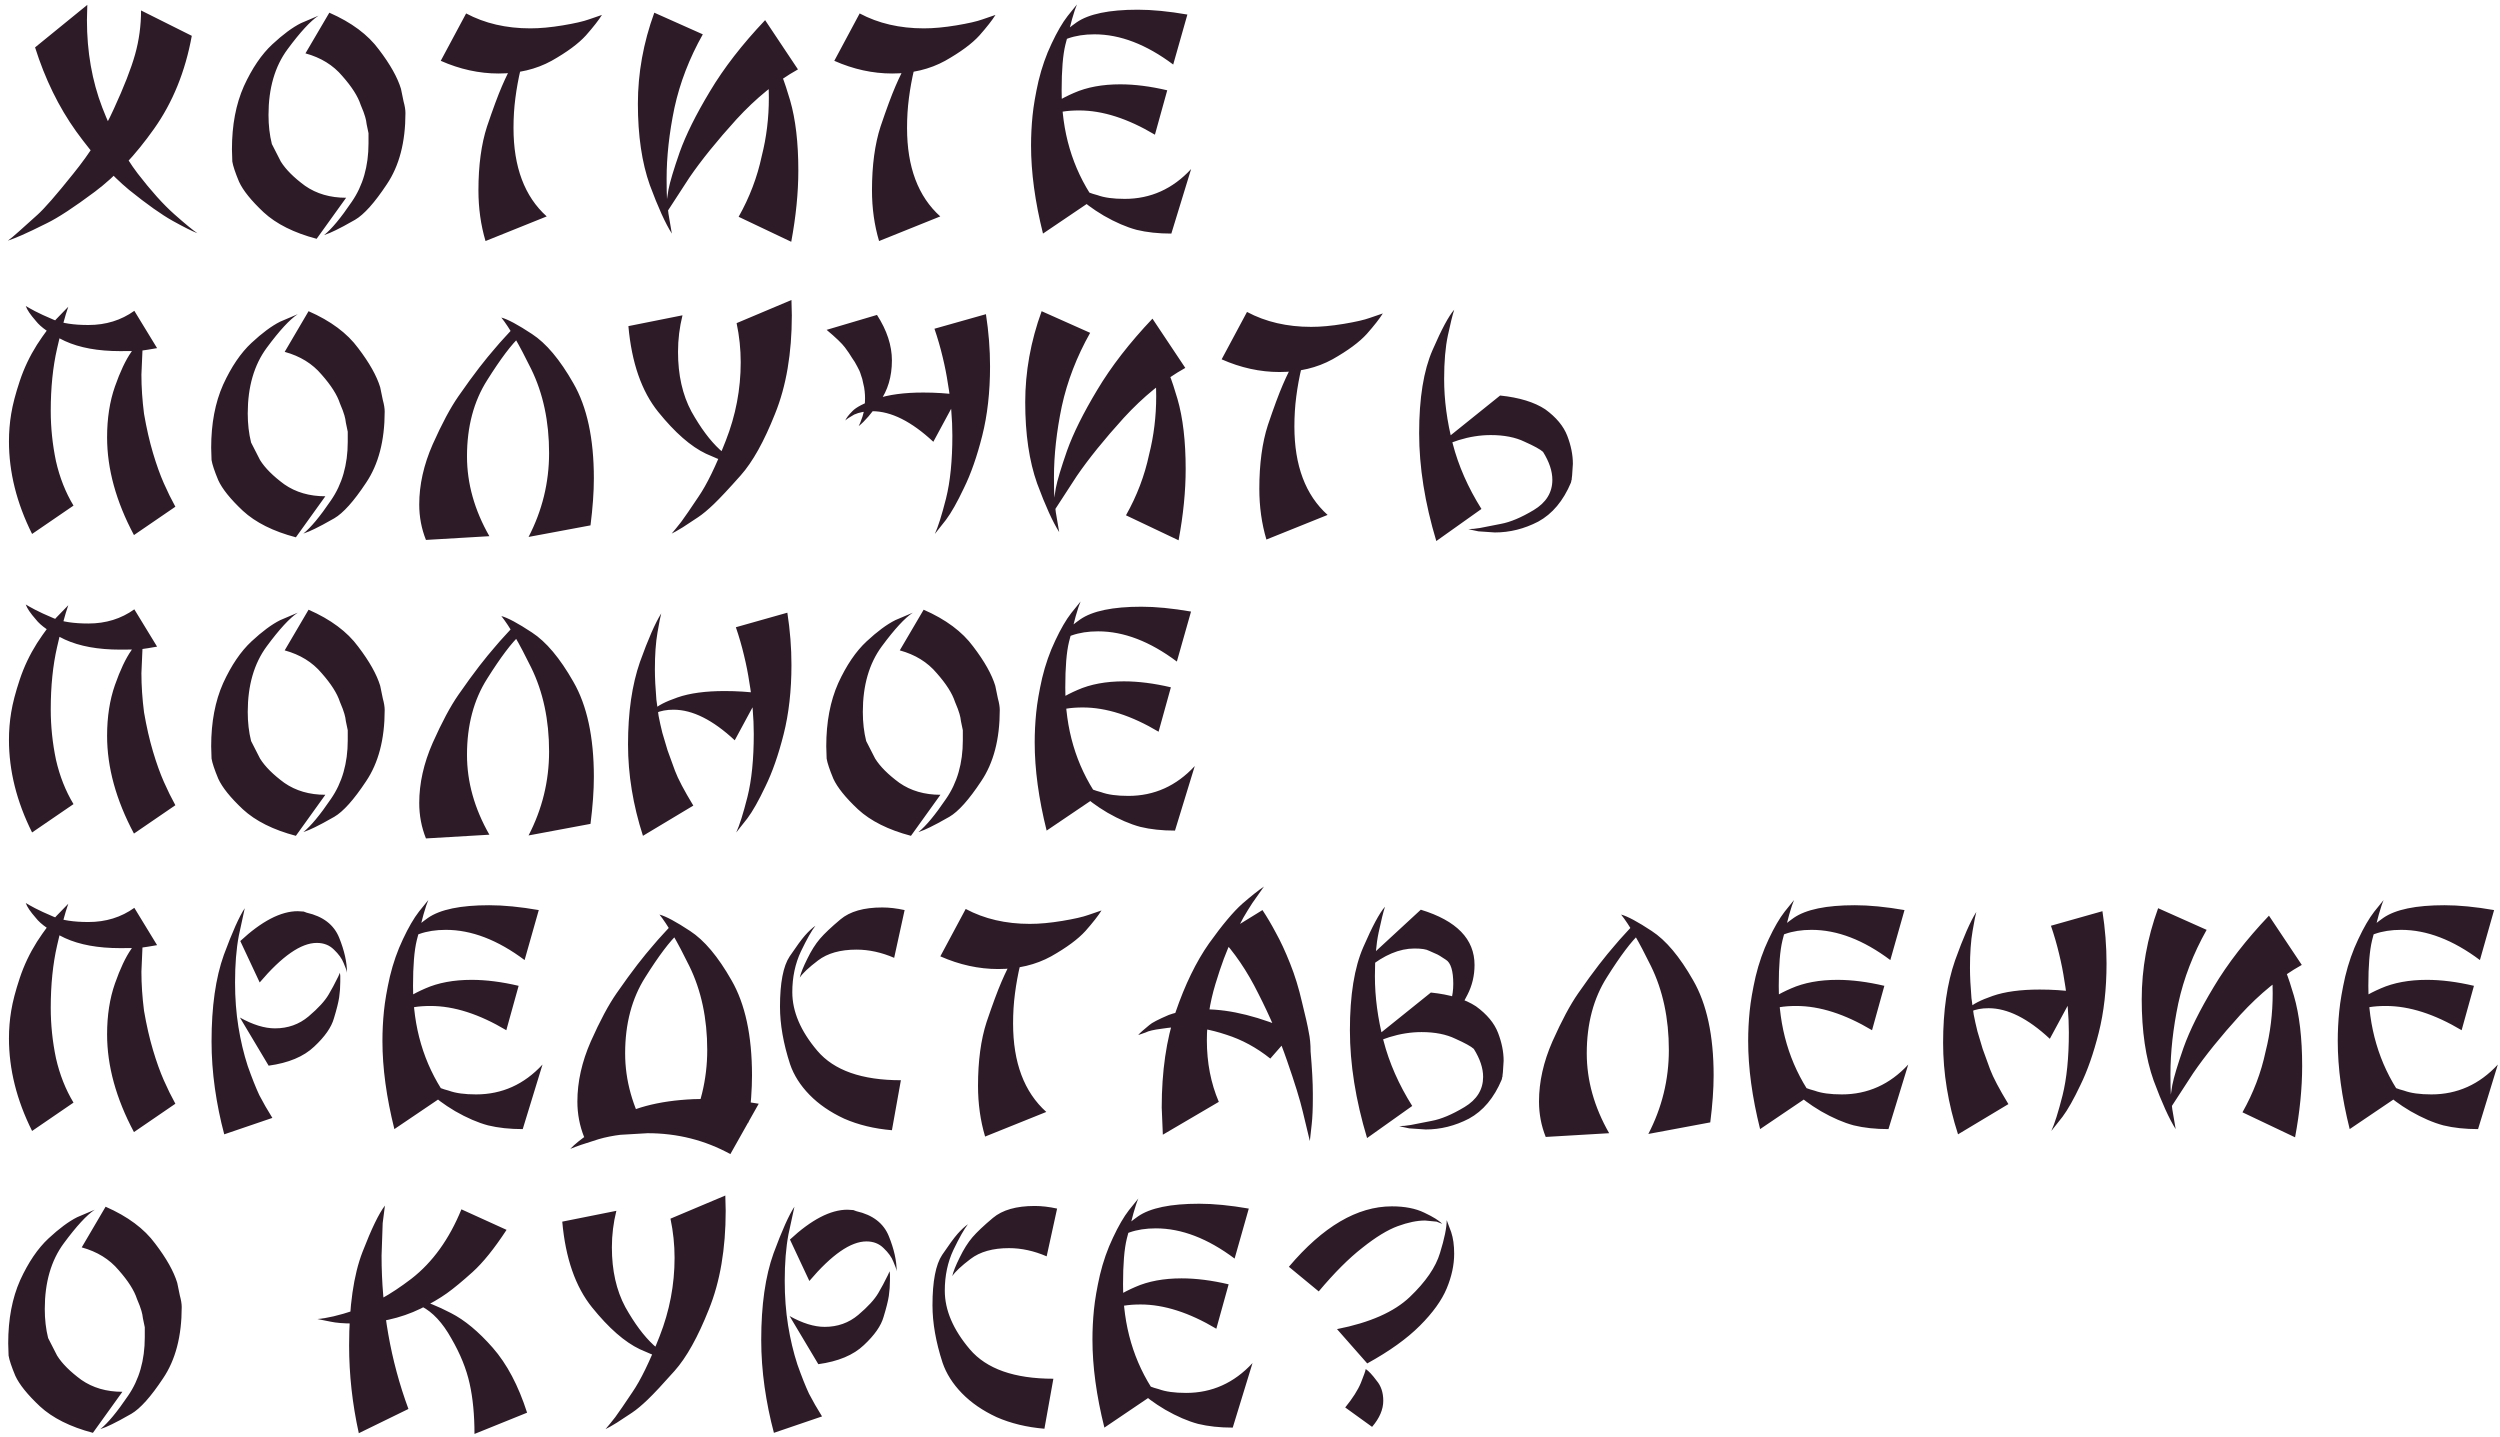 <?xml version="1.0" encoding="UTF-8"?> <svg xmlns="http://www.w3.org/2000/svg" width="268" height="154" viewBox="0 0 268 154" fill="none"><path d="M3.76 5.08L9.36 0.52L9.32 2.16C9.32 5.547 9.867 8.667 10.96 11.52C12.053 14.347 13.32 16.707 14.76 18.6C16.2 20.467 17.507 21.92 18.68 22.96C19.853 24 20.68 24.68 21.16 25C20.6 24.787 19.72 24.347 18.52 23.68C17.32 23.013 15.76 21.907 13.84 20.36C11.947 18.787 10.053 16.693 8.16 14.08C6.293 11.467 4.827 8.467 3.76 5.08ZM20.56 3.84C19.867 7.653 18.52 10.973 16.52 13.8C14.52 16.627 12.4 18.88 10.16 20.56C7.947 22.213 6.24 23.333 5.04 23.92C3.867 24.507 2.973 24.933 2.36 25.2C1.747 25.467 1.24 25.667 0.84 25.8C1.107 25.613 1.507 25.28 2.04 24.8C2.6 24.293 3.253 23.707 4 23.04C4.747 22.373 6.027 20.907 7.84 18.64C9.68 16.373 11.133 14.053 12.2 11.68C13.293 9.307 14.053 7.36 14.48 5.84C14.907 4.32 15.12 2.747 15.12 1.12L20.56 3.84ZM35.304 1.36C37.678 2.4 39.451 3.72 40.624 5.32C41.824 6.893 42.611 8.293 42.984 9.52C43.064 9.92 43.158 10.373 43.264 10.88C43.398 11.36 43.464 11.773 43.464 12.12C43.464 15.24 42.798 17.787 41.464 19.76C40.158 21.733 39.024 23 38.064 23.56C37.131 24.093 36.438 24.467 35.984 24.68C35.558 24.893 35.144 25.067 34.744 25.2C35.544 24.56 36.531 23.373 37.704 21.64C38.904 19.907 39.504 17.813 39.504 15.36C39.504 15.013 39.504 14.653 39.504 14.28C39.424 13.88 39.358 13.56 39.304 13.32C39.278 13.053 39.224 12.787 39.144 12.52C39.064 12.227 38.904 11.8 38.664 11.24C38.371 10.333 37.718 9.307 36.704 8.16C35.718 6.987 34.398 6.173 32.744 5.72L35.304 1.36ZM33.944 25.6C31.518 24.96 29.624 24.013 28.264 22.76C26.931 21.507 26.051 20.413 25.624 19.48C25.224 18.52 24.984 17.8 24.904 17.32L24.864 16C24.864 13.413 25.291 11.16 26.144 9.24C27.024 7.32 28.038 5.827 29.184 4.76C30.331 3.693 31.358 2.933 32.264 2.48L34.144 1.68C33.291 2.24 32.184 3.44 30.824 5.28C29.464 7.12 28.784 9.467 28.784 12.32C28.784 13.44 28.904 14.48 29.144 15.44L30.104 17.32C30.638 18.173 31.504 19.04 32.704 19.92C33.931 20.773 35.398 21.2 37.104 21.2L33.944 25.6ZM52.048 25.84C51.541 24.133 51.288 22.32 51.288 20.4C51.288 17.733 51.595 15.453 52.208 13.56C52.848 11.667 53.382 10.227 53.808 9.24C54.235 8.253 54.661 7.387 55.088 6.64C55.515 5.893 55.875 5.267 56.168 4.76C56.462 4.227 56.782 3.733 57.128 3.28L55.808 7.44C55.568 8.453 55.382 9.48 55.248 10.52C55.115 11.533 55.048 12.6 55.048 13.72C55.048 17.907 56.235 21.067 58.608 23.2L52.048 25.84ZM47.248 6.52L49.968 1.44C51.968 2.507 54.261 3.04 56.848 3.04C57.888 3.04 59.048 2.933 60.328 2.72C61.608 2.507 62.541 2.293 63.128 2.08L64.528 1.6C64.181 2.16 63.608 2.893 62.808 3.8C62.008 4.68 60.782 5.587 59.128 6.52C57.475 7.427 55.581 7.88 53.448 7.88C51.368 7.88 49.301 7.427 47.248 6.52ZM70.141 1.36L75.341 3.68C73.901 6.24 72.888 8.867 72.301 11.56C71.741 14.253 71.461 16.787 71.461 19.16C71.461 20.12 71.474 20.84 71.501 21.32C71.528 21.773 71.581 22.307 71.661 22.92L72.021 25.04C71.328 23.947 70.541 22.213 69.661 19.84C68.808 17.44 68.381 14.533 68.381 11.12C68.381 7.84 68.968 4.587 70.141 1.36ZM82.021 2.16L85.541 7.44C83.248 8.72 81.048 10.507 78.941 12.8C76.861 15.093 75.181 17.173 73.901 19.04L71.301 23.04C71.301 22.8 71.328 22.493 71.381 22.12C71.434 21.747 71.528 21.147 71.661 20.32C71.821 19.493 72.221 18.16 72.861 16.32C73.528 14.453 74.608 12.28 76.101 9.8C77.594 7.293 79.568 4.747 82.021 2.16ZM84.821 25.92L79.181 23.24C80.354 21.16 81.181 18.987 81.661 16.72C82.168 14.72 82.421 12.64 82.421 10.48C82.421 9.6 82.394 8.84 82.341 8.2C82.288 7.56 82.208 6.947 82.101 6.36L81.581 4C81.848 4.32 82.288 5.027 82.901 6.12C83.514 7.187 84.114 8.733 84.701 10.76C85.288 12.787 85.581 15.293 85.581 18.28C85.581 20.653 85.328 23.2 84.821 25.92ZM94.236 25.84C93.729 24.133 93.476 22.32 93.476 20.4C93.476 17.733 93.782 15.453 94.396 13.56C95.036 11.667 95.569 10.227 95.996 9.24C96.422 8.253 96.849 7.387 97.276 6.64C97.702 5.893 98.062 5.267 98.356 4.76C98.649 4.227 98.969 3.733 99.316 3.28L97.996 7.44C97.756 8.453 97.569 9.48 97.436 10.52C97.302 11.533 97.236 12.6 97.236 13.72C97.236 17.907 98.422 21.067 100.796 23.2L94.236 25.84ZM89.436 6.52L92.156 1.44C94.156 2.507 96.449 3.04 99.036 3.04C100.076 3.04 101.236 2.933 102.516 2.72C103.796 2.507 104.729 2.293 105.316 2.08L106.716 1.6C106.369 2.16 105.796 2.893 104.996 3.8C104.196 4.68 102.969 5.587 101.316 6.52C99.662 7.427 97.769 7.88 95.636 7.88C93.556 7.88 91.489 7.427 89.436 6.52ZM127.288 1.56L125.768 6.92C122.888 4.76 120.075 3.68 117.328 3.68C116.262 3.68 115.315 3.827 114.488 4.12C113.688 4.413 113.195 4.627 113.008 4.76C113.328 4.093 114.128 3.307 115.408 2.4C116.715 1.493 118.902 1.04 121.968 1.04C123.515 1.04 125.288 1.213 127.288 1.56ZM125.128 9.68L123.808 14.44C120.902 12.707 118.195 11.84 115.688 11.84C114.355 11.84 113.315 12.013 112.568 12.36C111.822 12.68 111.328 12.933 111.088 13.12C111.195 12.853 111.555 12.413 112.168 11.8C112.782 11.16 113.768 10.547 115.128 9.96C116.515 9.347 118.168 9.04 120.088 9.04C121.635 9.04 123.315 9.253 125.128 9.68ZM125.568 25.04C124.182 25.04 122.942 24.907 121.848 24.64C120.755 24.347 119.582 23.84 118.328 23.12C117.075 22.373 116.208 21.72 115.728 21.16L115.848 20.28C116.035 20.36 116.302 20.467 116.648 20.6C116.995 20.733 117.328 20.84 117.648 20.92C118.368 21.187 119.342 21.32 120.568 21.32C123.342 21.32 125.715 20.253 127.688 18.12L125.568 25.04ZM111.808 25.04C110.955 21.627 110.528 18.48 110.528 15.6C110.528 14.533 110.582 13.467 110.688 12.4C110.795 11.333 111.008 10.093 111.328 8.68C111.675 7.24 112.142 5.907 112.728 4.68C113.315 3.427 113.888 2.44 114.448 1.72L115.448 0.48C115.315 0.773 115.142 1.293 114.928 2.04C114.742 2.76 114.502 3.68 114.208 4.8C113.942 5.893 113.808 7.52 113.808 9.68C113.808 14.107 114.955 18 117.248 21.36L111.808 25.04ZM14.36 57.36C12.44 53.76 11.48 50.267 11.48 46.88C11.48 44.853 11.76 43.04 12.32 41.44C12.88 39.84 13.467 38.6 14.08 37.72C14.693 36.813 15.173 36.187 15.52 35.84L15.28 37.4L15.16 40.16C15.16 41.493 15.253 42.893 15.44 44.36C15.707 45.907 16.027 47.307 16.4 48.56C16.773 49.813 17.16 50.893 17.56 51.8C17.96 52.707 18.373 53.547 18.8 54.32L14.36 57.36ZM3.44 57.24C1.787 53.933 0.96 50.627 0.96 47.32C0.96 46.307 1.04 45.32 1.2 44.36C1.36 43.373 1.667 42.2 2.12 40.84C2.573 39.48 3.187 38.187 3.96 36.96C4.76 35.733 5.453 34.813 6.04 34.2L7.32 32.88C6.973 33.867 6.573 35.36 6.12 37.36C5.667 39.333 5.44 41.56 5.44 44.04C5.44 45.853 5.627 47.653 6 49.44C6.4 51.2 7.027 52.787 7.88 54.2L3.44 57.24ZM16.84 37.32C16.093 37.453 15.507 37.547 15.08 37.6C14.653 37.627 13.92 37.64 12.88 37.64C10.507 37.64 8.533 37.28 6.96 36.56C5.413 35.813 4.373 35.093 3.84 34.4C3.253 33.733 2.893 33.2 2.76 32.8C2.973 32.933 3.307 33.12 3.76 33.36C4.213 33.6 4.88 33.907 5.76 34.28C6.667 34.653 7.907 34.84 9.48 34.84C11.347 34.84 12.987 34.333 14.4 33.32L16.84 37.32ZM33.078 33.36C35.451 34.4 37.224 35.72 38.398 37.32C39.598 38.893 40.385 40.293 40.758 41.52C40.838 41.92 40.931 42.373 41.038 42.88C41.171 43.36 41.238 43.773 41.238 44.12C41.238 47.24 40.571 49.787 39.238 51.76C37.931 53.733 36.798 55 35.838 55.56C34.904 56.093 34.211 56.467 33.758 56.68C33.331 56.893 32.918 57.067 32.518 57.2C33.318 56.56 34.304 55.373 35.478 53.64C36.678 51.907 37.278 49.813 37.278 47.36C37.278 47.013 37.278 46.653 37.278 46.28C37.198 45.88 37.131 45.56 37.078 45.32C37.051 45.053 36.998 44.787 36.918 44.52C36.838 44.227 36.678 43.8 36.438 43.24C36.145 42.333 35.491 41.307 34.478 40.16C33.491 38.987 32.171 38.173 30.518 37.72L33.078 33.36ZM31.718 57.6C29.291 56.96 27.398 56.013 26.038 54.76C24.704 53.507 23.825 52.413 23.398 51.48C22.998 50.52 22.758 49.8 22.678 49.32L22.638 48C22.638 45.413 23.064 43.16 23.918 41.24C24.798 39.32 25.811 37.827 26.958 36.76C28.105 35.693 29.131 34.933 30.038 34.48L31.918 33.68C31.064 34.24 29.958 35.44 28.598 37.28C27.238 39.12 26.558 41.467 26.558 44.32C26.558 45.44 26.678 46.48 26.918 47.44L27.878 49.32C28.411 50.173 29.278 51.04 30.478 51.92C31.704 52.773 33.171 53.2 34.878 53.2L31.718 57.6ZM56.662 57.56C58.128 54.733 58.862 51.733 58.862 48.56C58.862 45.173 58.222 42.173 56.942 39.56C55.662 36.947 54.595 35.107 53.742 34.04C54.435 34.227 55.528 34.813 57.022 35.8C58.542 36.787 60.022 38.547 61.462 41.08C62.928 43.613 63.662 47.013 63.662 51.28C63.662 52.747 63.542 54.427 63.302 56.32L56.662 57.56ZM44.942 54.08C44.942 51.973 45.422 49.827 46.382 47.64C47.368 45.427 48.288 43.707 49.142 42.48C49.995 41.253 50.742 40.227 51.382 39.4C52.048 38.547 52.582 37.893 52.982 37.44C53.382 36.96 53.782 36.507 54.182 36.08C54.582 35.627 54.928 35.267 55.222 35L55.782 36.04C54.848 36.893 53.662 38.467 52.222 40.76C50.782 43.027 50.062 45.747 50.062 48.92C50.062 51.827 50.862 54.68 52.462 57.48L45.662 57.88C45.182 56.68 44.942 55.413 44.942 54.08ZM84.844 32.16L84.884 33.8C84.884 37.88 84.284 41.4 83.084 44.36C81.911 47.32 80.684 49.52 79.404 50.96C78.151 52.373 77.191 53.4 76.524 54.04C75.884 54.653 75.324 55.12 74.844 55.44C74.364 55.76 73.818 56.12 73.204 56.52C72.591 56.893 72.191 57.12 72.004 57.2C72.324 56.827 72.671 56.4 73.044 55.92C73.418 55.413 74.031 54.52 74.884 53.24C75.764 51.96 76.738 49.96 77.804 47.24C78.871 44.52 79.404 41.72 79.404 38.84C79.404 37.427 79.258 36.027 78.964 34.64L84.844 32.16ZM67.364 34.96L73.164 33.8C72.844 35.08 72.684 36.387 72.684 37.72C72.684 40.2 73.164 42.333 74.124 44.12C75.111 45.88 76.124 47.24 77.164 48.2C78.231 49.133 78.978 49.72 79.404 49.96C78.578 49.827 77.338 49.387 75.684 48.64C74.058 47.867 72.351 46.373 70.564 44.16C68.778 41.947 67.711 38.88 67.364 34.96ZM94.013 33.76C95.08 35.413 95.613 37.04 95.613 38.64C95.613 40.373 95.173 41.853 94.293 43.08C93.44 44.307 92.693 45.173 92.053 45.68C92.133 45.547 92.267 45.213 92.453 44.68C92.64 44.12 92.733 43.453 92.733 42.68C92.733 42.467 92.72 42.227 92.693 41.96C92.667 41.667 92.613 41.373 92.533 41.08C92.48 40.76 92.4 40.467 92.293 40.2C92.213 39.907 92.08 39.6 91.893 39.28C91.733 38.96 91.547 38.653 91.333 38.36C91.147 38.04 90.893 37.667 90.573 37.24C90.253 36.813 89.6 36.187 88.613 35.36L94.013 33.76ZM105.693 33.68C105.987 35.573 106.133 37.44 106.133 39.28C106.133 42.027 105.853 44.507 105.293 46.72C104.733 48.933 104.08 50.8 103.333 52.32C102.613 53.84 101.973 54.973 101.413 55.72L100.213 57.24C100.56 56.493 100.96 55.227 101.413 53.44C101.867 51.627 102.093 49.373 102.093 46.68C102.093 45.827 102.053 44.92 101.973 43.96C101.893 42.973 101.773 42.027 101.613 41.12C101.48 40.213 101.293 39.267 101.053 38.28C100.813 37.267 100.52 36.253 100.173 35.24L105.693 33.68ZM102.773 42.32L100.053 47.36C97.707 45.173 95.52 44.08 93.493 44.08C92.747 44.08 92.107 44.2 91.573 44.44C91.093 44.707 90.773 44.92 90.613 45.08C90.72 44.813 90.973 44.48 91.373 44.08C91.773 43.653 92.627 43.213 93.933 42.76C95.24 42.307 96.92 42.08 98.973 42.08C100.253 42.08 101.52 42.16 102.773 42.32ZM111.664 33.36L116.864 35.68C115.424 38.24 114.411 40.867 113.824 43.56C113.264 46.253 112.984 48.787 112.984 51.16C112.984 52.12 112.998 52.84 113.024 53.32C113.051 53.773 113.104 54.307 113.184 54.92L113.544 57.04C112.851 55.947 112.064 54.213 111.184 51.84C110.331 49.44 109.904 46.533 109.904 43.12C109.904 39.84 110.491 36.587 111.664 33.36ZM123.544 34.16L127.064 39.44C124.771 40.72 122.571 42.507 120.464 44.8C118.384 47.093 116.704 49.173 115.424 51.04L112.824 55.04C112.824 54.8 112.851 54.493 112.904 54.12C112.958 53.747 113.051 53.147 113.184 52.32C113.344 51.493 113.744 50.16 114.384 48.32C115.051 46.453 116.131 44.28 117.624 41.8C119.118 39.293 121.091 36.747 123.544 34.16ZM126.344 57.92L120.704 55.24C121.878 53.16 122.704 50.987 123.184 48.72C123.691 46.72 123.944 44.64 123.944 42.48C123.944 41.6 123.918 40.84 123.864 40.2C123.811 39.56 123.731 38.947 123.624 38.36L123.104 36C123.371 36.32 123.811 37.027 124.424 38.12C125.038 39.187 125.638 40.733 126.224 42.76C126.811 44.787 127.104 47.293 127.104 50.28C127.104 52.653 126.851 55.2 126.344 57.92ZM135.759 57.84C135.252 56.133 134.999 54.32 134.999 52.4C134.999 49.733 135.306 47.453 135.919 45.56C136.559 43.667 137.092 42.227 137.519 41.24C137.946 40.253 138.372 39.387 138.799 38.64C139.226 37.893 139.586 37.267 139.879 36.76C140.172 36.227 140.492 35.733 140.839 35.28L139.519 39.44C139.279 40.453 139.092 41.48 138.959 42.52C138.826 43.533 138.759 44.6 138.759 45.72C138.759 49.907 139.946 53.067 142.319 55.2L135.759 57.84ZM130.959 38.52L133.679 33.44C135.679 34.507 137.972 35.04 140.559 35.04C141.599 35.04 142.759 34.933 144.039 34.72C145.319 34.507 146.252 34.293 146.839 34.08L148.239 33.6C147.892 34.16 147.319 34.893 146.519 35.8C145.719 36.68 144.492 37.587 142.839 38.52C141.186 39.427 139.292 39.88 137.159 39.88C135.079 39.88 133.012 39.427 130.959 38.52ZM164.892 55.92C163.399 56.693 161.852 57.08 160.252 57.08L158.492 56.96L157.732 56.8L157.412 56.72C157.759 56.72 158.172 56.68 158.652 56.6C159.159 56.493 159.905 56.347 160.892 56.16C161.905 55.973 163.079 55.48 164.412 54.68C165.745 53.88 166.412 52.8 166.412 51.44C166.412 50.507 166.079 49.507 165.412 48.44C165.119 48.173 164.465 47.813 163.452 47.36C162.465 46.88 161.252 46.64 159.812 46.64C157.545 46.64 155.225 47.36 152.852 48.8L160.812 42.4C162.865 42.613 164.479 43.107 165.652 43.88C166.825 44.733 167.612 45.68 168.012 46.72C168.412 47.76 168.612 48.76 168.612 49.72L168.532 50.96L168.492 51.28V51.4L168.452 51.48V51.56L168.412 51.68V51.72C167.585 53.693 166.412 55.093 164.892 55.92ZM153.972 58C152.745 53.92 152.132 50.067 152.132 46.44C152.132 42.68 152.612 39.707 153.572 37.52C154.532 35.307 155.305 33.867 155.892 33.2C155.705 33.787 155.479 34.707 155.212 35.96C154.945 37.213 154.812 38.773 154.812 40.64C154.812 42.88 155.119 45.187 155.732 47.56C156.345 49.933 157.372 52.267 158.812 54.56L153.972 58ZM14.36 89.36C12.44 85.76 11.48 82.267 11.48 78.88C11.48 76.853 11.76 75.04 12.32 73.44C12.88 71.84 13.467 70.6 14.08 69.72C14.693 68.813 15.173 68.187 15.52 67.84L15.28 69.4L15.16 72.16C15.16 73.493 15.253 74.893 15.44 76.36C15.707 77.907 16.027 79.307 16.4 80.56C16.773 81.813 17.16 82.893 17.56 83.8C17.96 84.707 18.373 85.547 18.8 86.32L14.36 89.36ZM3.44 89.24C1.787 85.933 0.96 82.627 0.96 79.32C0.96 78.307 1.04 77.32 1.2 76.36C1.36 75.373 1.667 74.2 2.12 72.84C2.573 71.48 3.187 70.187 3.96 68.96C4.76 67.733 5.453 66.813 6.04 66.2L7.32 64.88C6.973 65.867 6.573 67.36 6.12 69.36C5.667 71.333 5.44 73.56 5.44 76.04C5.44 77.853 5.627 79.653 6 81.44C6.4 83.2 7.027 84.787 7.88 86.2L3.44 89.24ZM16.84 69.32C16.093 69.453 15.507 69.547 15.08 69.6C14.653 69.627 13.92 69.64 12.88 69.64C10.507 69.64 8.533 69.28 6.96 68.56C5.413 67.813 4.373 67.093 3.84 66.4C3.253 65.733 2.893 65.2 2.76 64.8C2.973 64.933 3.307 65.12 3.76 65.36C4.213 65.6 4.88 65.907 5.76 66.28C6.667 66.653 7.907 66.84 9.48 66.84C11.347 66.84 12.987 66.333 14.4 65.32L16.84 69.32ZM33.078 65.36C35.451 66.4 37.224 67.72 38.398 69.32C39.598 70.893 40.385 72.293 40.758 73.52C40.838 73.92 40.931 74.373 41.038 74.88C41.171 75.36 41.238 75.773 41.238 76.12C41.238 79.24 40.571 81.787 39.238 83.76C37.931 85.733 36.798 87 35.838 87.56C34.904 88.093 34.211 88.467 33.758 88.68C33.331 88.893 32.918 89.067 32.518 89.2C33.318 88.56 34.304 87.373 35.478 85.64C36.678 83.907 37.278 81.813 37.278 79.36C37.278 79.013 37.278 78.653 37.278 78.28C37.198 77.88 37.131 77.56 37.078 77.32C37.051 77.053 36.998 76.787 36.918 76.52C36.838 76.227 36.678 75.8 36.438 75.24C36.145 74.333 35.491 73.307 34.478 72.16C33.491 70.987 32.171 70.173 30.518 69.72L33.078 65.36ZM31.718 89.6C29.291 88.96 27.398 88.013 26.038 86.76C24.704 85.507 23.825 84.413 23.398 83.48C22.998 82.52 22.758 81.8 22.678 81.32L22.638 80C22.638 77.413 23.064 75.16 23.918 73.24C24.798 71.32 25.811 69.827 26.958 68.76C28.105 67.693 29.131 66.933 30.038 66.48L31.918 65.68C31.064 66.24 29.958 67.44 28.598 69.28C27.238 71.12 26.558 73.467 26.558 76.32C26.558 77.44 26.678 78.48 26.918 79.44L27.878 81.32C28.411 82.173 29.278 83.04 30.478 83.92C31.704 84.773 33.171 85.2 34.878 85.2L31.718 89.6ZM56.662 89.56C58.128 86.733 58.862 83.733 58.862 80.56C58.862 77.173 58.222 74.173 56.942 71.56C55.662 68.947 54.595 67.107 53.742 66.04C54.435 66.227 55.528 66.813 57.022 67.8C58.542 68.787 60.022 70.547 61.462 73.08C62.928 75.613 63.662 79.013 63.662 83.28C63.662 84.747 63.542 86.427 63.302 88.32L56.662 89.56ZM44.942 86.08C44.942 83.973 45.422 81.827 46.382 79.64C47.368 77.427 48.288 75.707 49.142 74.48C49.995 73.253 50.742 72.227 51.382 71.4C52.048 70.547 52.582 69.893 52.982 69.44C53.382 68.96 53.782 68.507 54.182 68.08C54.582 67.627 54.928 67.267 55.222 67L55.782 68.04C54.848 68.893 53.662 70.467 52.222 72.76C50.782 75.027 50.062 77.747 50.062 80.92C50.062 83.827 50.862 86.68 52.462 89.48L45.662 89.88C45.182 88.68 44.942 87.413 44.942 86.08ZM68.924 89.6C67.858 86.293 67.324 83.027 67.324 79.8C67.324 76.36 67.751 73.413 68.604 70.96C69.484 68.507 70.244 66.773 70.884 65.76C70.804 66.027 70.671 66.707 70.484 67.8C70.298 68.867 70.204 70.187 70.204 71.76C70.204 72.187 70.218 72.68 70.244 73.24C70.271 73.773 70.311 74.36 70.364 75C70.444 75.613 70.524 76.2 70.604 76.76C70.711 77.32 70.844 77.92 71.004 78.56C71.191 79.173 71.378 79.8 71.564 80.44C71.778 81.053 72.044 81.787 72.364 82.64C72.684 83.493 73.338 84.733 74.324 86.36L68.924 89.6ZM84.404 65.68C84.698 67.573 84.844 69.44 84.844 71.28C84.844 74.027 84.564 76.507 84.004 78.72C83.444 80.933 82.791 82.8 82.044 84.32C81.324 85.84 80.684 86.973 80.124 87.72L78.924 89.24C79.271 88.493 79.671 87.227 80.124 85.44C80.578 83.627 80.804 81.373 80.804 78.68C80.804 77.827 80.764 76.92 80.684 75.96C80.604 74.973 80.484 74.027 80.324 73.12C80.191 72.213 80.004 71.267 79.764 70.28C79.524 69.267 79.231 68.253 78.884 67.24L84.404 65.68ZM81.484 74.32L78.764 79.36C76.418 77.173 74.231 76.08 72.204 76.08C71.458 76.08 70.818 76.2 70.284 76.44C69.804 76.707 69.484 76.92 69.324 77.08C69.431 76.813 69.684 76.48 70.084 76.08C70.484 75.653 71.338 75.213 72.644 74.76C73.951 74.307 75.631 74.08 77.684 74.08C78.964 74.08 80.231 74.16 81.484 74.32ZM99.015 65.36C101.389 66.4 103.162 67.72 104.335 69.32C105.535 70.893 106.322 72.293 106.695 73.52C106.775 73.92 106.869 74.373 106.975 74.88C107.109 75.36 107.175 75.773 107.175 76.12C107.175 79.24 106.509 81.787 105.175 83.76C103.869 85.733 102.735 87 101.775 87.56C100.842 88.093 100.149 88.467 99.695 88.68C99.269 88.893 98.855 89.067 98.455 89.2C99.255 88.56 100.242 87.373 101.415 85.64C102.615 83.907 103.215 81.813 103.215 79.36C103.215 79.013 103.215 78.653 103.215 78.28C103.135 77.88 103.069 77.56 103.015 77.32C102.989 77.053 102.935 76.787 102.855 76.52C102.775 76.227 102.615 75.8 102.375 75.24C102.082 74.333 101.429 73.307 100.415 72.16C99.429 70.987 98.109 70.173 96.455 69.72L99.015 65.36ZM97.655 89.6C95.229 88.96 93.335 88.013 91.975 86.76C90.642 85.507 89.762 84.413 89.335 83.48C88.935 82.52 88.695 81.8 88.615 81.32L88.575 80C88.575 77.413 89.002 75.16 89.855 73.24C90.735 71.32 91.749 69.827 92.895 68.76C94.042 67.693 95.069 66.933 95.975 66.48L97.855 65.68C97.002 66.24 95.895 67.44 94.535 69.28C93.175 71.12 92.495 73.467 92.495 76.32C92.495 77.44 92.615 78.48 92.855 79.44L93.815 81.32C94.349 82.173 95.215 83.04 96.415 83.92C97.642 84.773 99.109 85.2 100.815 85.2L97.655 89.6ZM127.679 65.56L126.159 70.92C123.279 68.76 120.466 67.68 117.719 67.68C116.652 67.68 115.706 67.827 114.879 68.12C114.079 68.413 113.586 68.627 113.399 68.76C113.719 68.093 114.519 67.307 115.799 66.4C117.106 65.493 119.292 65.04 122.359 65.04C123.906 65.04 125.679 65.213 127.679 65.56ZM125.519 73.68L124.199 78.44C121.292 76.707 118.586 75.84 116.079 75.84C114.746 75.84 113.706 76.013 112.959 76.36C112.212 76.68 111.719 76.933 111.479 77.12C111.586 76.853 111.946 76.413 112.559 75.8C113.172 75.16 114.159 74.547 115.519 73.96C116.906 73.347 118.559 73.04 120.479 73.04C122.026 73.04 123.706 73.253 125.519 73.68ZM125.959 89.04C124.572 89.04 123.332 88.907 122.239 88.64C121.146 88.347 119.972 87.84 118.719 87.12C117.466 86.373 116.599 85.72 116.119 85.16L116.239 84.28C116.426 84.36 116.692 84.467 117.039 84.6C117.386 84.733 117.719 84.84 118.039 84.92C118.759 85.187 119.732 85.32 120.959 85.32C123.732 85.32 126.106 84.253 128.079 82.12L125.959 89.04ZM112.199 89.04C111.346 85.627 110.919 82.48 110.919 79.6C110.919 78.533 110.972 77.467 111.079 76.4C111.186 75.333 111.399 74.093 111.719 72.68C112.066 71.24 112.532 69.907 113.119 68.68C113.706 67.427 114.279 66.44 114.839 65.72L115.839 64.48C115.706 64.773 115.532 65.293 115.319 66.04C115.132 66.76 114.892 67.68 114.599 68.8C114.332 69.893 114.199 71.52 114.199 73.68C114.199 78.107 115.346 82 117.639 85.36L112.199 89.04ZM14.36 121.36C12.44 117.76 11.48 114.267 11.48 110.88C11.48 108.853 11.76 107.04 12.32 105.44C12.88 103.84 13.467 102.6 14.08 101.72C14.693 100.813 15.173 100.187 15.52 99.84L15.28 101.4L15.16 104.16C15.16 105.493 15.253 106.893 15.44 108.36C15.707 109.907 16.027 111.307 16.4 112.56C16.773 113.813 17.16 114.893 17.56 115.8C17.96 116.707 18.373 117.547 18.8 118.32L14.36 121.36ZM3.44 121.24C1.787 117.933 0.96 114.627 0.96 111.32C0.96 110.307 1.04 109.32 1.2 108.36C1.36 107.373 1.667 106.2 2.12 104.84C2.573 103.48 3.187 102.187 3.96 100.96C4.76 99.733 5.453 98.813 6.04 98.2L7.32 96.88C6.973 97.867 6.573 99.36 6.12 101.36C5.667 103.333 5.44 105.56 5.44 108.04C5.44 109.853 5.627 111.653 6 113.44C6.4 115.2 7.027 116.787 7.88 118.2L3.44 121.24ZM16.84 101.32C16.093 101.453 15.507 101.547 15.08 101.6C14.653 101.627 13.92 101.64 12.88 101.64C10.507 101.64 8.533 101.28 6.96 100.56C5.413 99.813 4.373 99.093 3.84 98.4C3.253 97.733 2.893 97.2 2.76 96.8C2.973 96.933 3.307 97.12 3.76 97.36C4.213 97.6 4.88 97.907 5.76 98.28C6.667 98.653 7.907 98.84 9.48 98.84C11.347 98.84 12.987 98.333 14.4 97.32L16.84 101.32ZM25.758 100.88C28.051 98.747 30.105 97.68 31.918 97.68L32.558 97.72L32.878 97.84C34.638 98.24 35.798 99.133 36.358 100.52C36.918 101.907 37.198 103.16 37.198 104.28C37.171 104.067 37.051 103.72 36.838 103.24C36.651 102.76 36.304 102.28 35.798 101.8C35.318 101.32 34.705 101.08 33.958 101.08C32.278 101.08 30.238 102.493 27.838 105.32L25.758 100.88ZM28.798 114.24L25.718 109.08C27.105 109.853 28.358 110.24 29.478 110.24C30.864 110.24 32.065 109.813 33.078 108.96C34.118 108.08 34.838 107.293 35.238 106.6C35.638 105.907 35.904 105.413 36.038 105.12C36.198 104.827 36.331 104.547 36.438 104.28L36.478 104.6V105.24C36.478 105.8 36.438 106.36 36.358 106.92C36.278 107.453 36.091 108.2 35.798 109.16C35.531 110.12 34.825 111.133 33.678 112.2C32.558 113.267 30.931 113.947 28.798 114.24ZM24.038 121.6C23.611 120 23.278 118.36 23.038 116.68C22.798 114.973 22.678 113.293 22.678 111.64C22.678 107.907 23.118 104.813 23.998 102.36C24.904 99.907 25.651 98.24 26.238 97.36L25.598 100.32C25.331 101.733 25.198 103.4 25.198 105.32C25.198 107 25.318 108.587 25.558 110.08C25.798 111.573 26.131 112.973 26.558 114.28C27.011 115.56 27.424 116.6 27.798 117.4C28.198 118.173 28.665 118.987 29.198 119.84L24.038 121.6ZM57.757 97.56L56.237 102.92C53.357 100.76 50.544 99.68 47.797 99.68C46.73 99.68 45.784 99.827 44.957 100.12C44.157 100.413 43.664 100.627 43.477 100.76C43.797 100.093 44.597 99.307 45.877 98.4C47.184 97.493 49.37 97.04 52.437 97.04C53.984 97.04 55.757 97.213 57.757 97.56ZM55.597 105.68L54.277 110.44C51.37 108.707 48.664 107.84 46.157 107.84C44.824 107.84 43.784 108.013 43.037 108.36C42.291 108.68 41.797 108.933 41.557 109.12C41.664 108.853 42.024 108.413 42.637 107.8C43.251 107.16 44.237 106.547 45.597 105.96C46.984 105.347 48.637 105.04 50.557 105.04C52.104 105.04 53.784 105.253 55.597 105.68ZM56.037 121.04C54.651 121.04 53.41 120.907 52.317 120.64C51.224 120.347 50.05 119.84 48.797 119.12C47.544 118.373 46.677 117.72 46.197 117.16L46.317 116.28C46.504 116.36 46.77 116.467 47.117 116.6C47.464 116.733 47.797 116.84 48.117 116.92C48.837 117.187 49.81 117.32 51.037 117.32C53.81 117.32 56.184 116.253 58.157 114.12L56.037 121.04ZM42.277 121.04C41.424 117.627 40.997 114.48 40.997 111.6C40.997 110.533 41.05 109.467 41.157 108.4C41.264 107.333 41.477 106.093 41.797 104.68C42.144 103.24 42.611 101.907 43.197 100.68C43.784 99.427 44.357 98.44 44.917 97.72L45.917 96.48C45.784 96.773 45.611 97.293 45.397 98.04C45.211 98.76 44.971 99.68 44.677 100.8C44.41 101.893 44.277 103.52 44.277 105.68C44.277 110.107 45.424 114 47.717 117.36L42.277 121.04ZM73.615 121.56C75.081 118.733 75.815 115.733 75.815 112.56C75.815 109.173 75.175 106.173 73.895 103.56C72.615 100.947 71.548 99.107 70.695 98.04C71.388 98.227 72.481 98.813 73.975 99.8C75.495 100.787 76.975 102.547 78.415 105.08C79.881 107.613 80.615 111.013 80.615 115.28C80.615 116.747 80.495 118.427 80.255 120.32L73.615 121.56ZM61.895 118.08C61.895 115.973 62.375 113.827 63.335 111.64C64.321 109.427 65.241 107.707 66.095 106.48C66.948 105.253 67.695 104.227 68.335 103.4C69.001 102.547 69.535 101.893 69.935 101.44C70.335 100.96 70.735 100.507 71.135 100.08C71.535 99.627 71.881 99.267 72.175 99L72.735 100.04C71.801 100.893 70.615 102.467 69.175 104.76C67.735 107.027 67.015 109.747 67.015 112.92C67.015 115.827 67.815 118.68 69.415 121.48L62.615 121.88C62.135 120.68 61.895 119.413 61.895 118.08ZM81.335 118.32L78.295 123.72C75.575 122.227 72.615 121.48 69.415 121.48C67.388 121.48 65.641 121.693 64.175 122.12C62.708 122.573 61.695 122.92 61.135 123.16C62.068 122.173 63.748 121.04 66.175 119.76C68.601 118.453 71.815 117.8 75.815 117.8C77.548 117.8 79.388 117.973 81.335 118.32ZM84.695 114.08C83.975 111.867 83.615 109.813 83.615 107.92C83.615 105.36 83.962 103.56 84.655 102.52C85.375 101.453 85.922 100.707 86.295 100.28C86.695 99.827 87.069 99.48 87.415 99.24C87.015 99.747 86.495 100.667 85.855 102C85.242 103.307 84.935 104.76 84.935 106.36C84.935 108.44 85.829 110.533 87.615 112.64C89.402 114.747 92.389 115.8 96.575 115.8L95.615 121.16C93.722 121 92.015 120.587 90.495 119.92C89.002 119.227 87.762 118.373 86.775 117.36C85.789 116.347 85.095 115.253 84.695 114.08ZM96.975 97.56L95.855 102.68C94.495 102.093 93.149 101.8 91.815 101.8C90.082 101.8 88.709 102.187 87.695 102.96C86.709 103.707 86.055 104.32 85.735 104.8C85.842 104.32 86.109 103.653 86.535 102.8C86.962 101.92 87.415 101.2 87.895 100.64C88.375 100.08 89.109 99.387 90.095 98.56C91.109 97.707 92.602 97.28 94.575 97.28C95.322 97.28 96.122 97.373 96.975 97.56ZM105.603 121.84C105.096 120.133 104.843 118.32 104.843 116.4C104.843 113.733 105.149 111.453 105.763 109.56C106.403 107.667 106.936 106.227 107.363 105.24C107.789 104.253 108.216 103.387 108.643 102.64C109.069 101.893 109.429 101.267 109.723 100.76C110.016 100.227 110.336 99.733 110.683 99.28L109.363 103.44C109.123 104.453 108.936 105.48 108.803 106.52C108.669 107.533 108.603 108.6 108.603 109.72C108.603 113.907 109.789 117.067 112.163 119.2L105.603 121.84ZM100.803 102.52L103.523 97.44C105.523 98.507 107.816 99.04 110.403 99.04C111.443 99.04 112.603 98.933 113.883 98.72C115.163 98.507 116.096 98.293 116.683 98.08L118.083 97.6C117.736 98.16 117.163 98.893 116.363 99.8C115.563 100.68 114.336 101.587 112.683 102.52C111.029 103.427 109.136 103.88 107.003 103.88C104.923 103.88 102.856 103.427 100.803 102.52ZM124.656 121.64L124.536 118.72C124.536 114.853 125.029 111.453 126.016 108.52C127.029 105.56 128.229 103.093 129.616 101.12C131.029 99.147 132.216 97.733 133.176 96.88C134.162 96.027 134.936 95.413 135.496 95.04L134.256 96.8C133.909 97.333 133.589 97.853 133.296 98.36C133.029 98.84 132.616 99.64 132.056 100.76C131.496 101.88 130.909 103.453 130.296 105.48C129.682 107.507 129.376 109.52 129.376 111.52C129.376 113.92 129.802 116.12 130.656 118.12L124.656 121.64ZM135.336 97.56C135.816 98.28 136.296 99.093 136.776 100C137.282 100.907 137.789 102 138.296 103.28C138.802 104.533 139.229 105.92 139.576 107.44C139.949 108.933 140.189 110 140.296 110.64C140.429 111.253 140.496 111.947 140.496 112.72C140.656 114.56 140.736 116.067 140.736 117.24V117.72C140.736 118.867 140.696 119.8 140.616 120.52L140.416 122.32L139.656 119.16C139.362 117.907 138.802 116.093 137.976 113.72C137.149 111.32 136.122 108.92 134.896 106.52C133.696 104.093 132.309 102.053 130.736 100.4L135.336 97.56ZM138.696 110.6L136.176 113.48C134.709 112.307 133.136 111.453 131.456 110.92C129.776 110.36 128.216 110.08 126.776 110.08C126.162 110.08 125.416 110.147 124.536 110.28C123.682 110.387 123.109 110.52 122.816 110.68L122.016 110.96C122.069 110.88 122.216 110.733 122.456 110.52C122.696 110.307 122.949 110.093 123.216 109.88C123.482 109.64 124.176 109.28 125.296 108.8C126.416 108.4 127.709 108.2 129.176 108.2C131.922 108.2 135.096 109 138.696 110.6ZM157.47 119.92C155.977 120.693 154.43 121.08 152.83 121.08L151.07 120.96L150.31 120.8L149.99 120.72C150.337 120.72 150.75 120.68 151.23 120.6C151.737 120.493 152.483 120.347 153.47 120.16C154.483 119.973 155.657 119.48 156.99 118.68C158.323 117.88 158.99 116.8 158.99 115.44C158.99 114.507 158.657 113.507 157.99 112.44C157.697 112.173 157.043 111.813 156.03 111.36C155.043 110.88 153.83 110.64 152.39 110.64C150.123 110.64 147.803 111.36 145.43 112.8L153.39 106.4C155.443 106.613 157.057 107.107 158.23 107.88C159.403 108.733 160.19 109.68 160.59 110.72C160.99 111.76 161.19 112.76 161.19 113.72L161.11 114.96L161.07 115.28V115.4L161.03 115.48V115.56L160.99 115.68V115.72C160.163 117.693 158.99 119.093 157.47 119.92ZM152.31 97.52C156.15 98.693 158.07 100.667 158.07 103.44C158.07 104.587 157.817 105.653 157.31 106.64C156.803 107.627 156.403 108.307 156.11 108.68L155.15 108.44L155.23 108.28L155.31 108.04L155.55 107.28C155.71 106.72 155.79 106.12 155.79 105.48C155.79 104.067 155.523 103.2 154.99 102.88C154.483 102.533 154.123 102.32 153.91 102.24C153.723 102.16 153.483 102.053 153.19 101.92C152.897 101.76 152.377 101.68 151.63 101.68C150.03 101.68 148.377 102.373 146.67 103.76L146.59 102.8L152.31 97.52ZM146.55 122C145.323 117.92 144.71 114.067 144.71 110.44C144.71 106.68 145.19 103.707 146.15 101.52C147.11 99.307 147.883 97.867 148.47 97.2C148.283 97.787 148.057 98.707 147.79 99.96C147.523 101.213 147.39 102.773 147.39 104.64C147.39 106.88 147.697 109.187 148.31 111.56C148.923 113.933 149.95 116.267 151.39 118.56L146.55 122ZM176.701 121.56C178.167 118.733 178.901 115.733 178.901 112.56C178.901 109.173 178.261 106.173 176.981 103.56C175.701 100.947 174.634 99.107 173.781 98.04C174.474 98.227 175.567 98.813 177.061 99.8C178.581 100.787 180.061 102.547 181.501 105.08C182.967 107.613 183.701 111.013 183.701 115.28C183.701 116.747 183.581 118.427 183.341 120.32L176.701 121.56ZM164.981 118.08C164.981 115.973 165.461 113.827 166.421 111.64C167.407 109.427 168.327 107.707 169.181 106.48C170.034 105.253 170.781 104.227 171.421 103.4C172.087 102.547 172.621 101.893 173.021 101.44C173.421 100.96 173.821 100.507 174.221 100.08C174.621 99.627 174.967 99.267 175.261 99L175.821 100.04C174.887 100.893 173.701 102.467 172.261 104.76C170.821 107.027 170.101 109.747 170.101 112.92C170.101 115.827 170.901 118.68 172.501 121.48L165.701 121.88C165.221 120.68 164.981 119.413 164.981 118.08ZM204.163 97.56L202.643 102.92C199.763 100.76 196.95 99.68 194.203 99.68C193.137 99.68 192.19 99.827 191.363 100.12C190.563 100.413 190.07 100.627 189.883 100.76C190.203 100.093 191.003 99.307 192.283 98.4C193.59 97.493 195.777 97.04 198.843 97.04C200.39 97.04 202.163 97.213 204.163 97.56ZM202.003 105.68L200.683 110.44C197.777 108.707 195.07 107.84 192.563 107.84C191.23 107.84 190.19 108.013 189.443 108.36C188.697 108.68 188.203 108.933 187.963 109.12C188.07 108.853 188.43 108.413 189.043 107.8C189.657 107.16 190.643 106.547 192.003 105.96C193.39 105.347 195.043 105.04 196.963 105.04C198.51 105.04 200.19 105.253 202.003 105.68ZM202.443 121.04C201.057 121.04 199.817 120.907 198.723 120.64C197.63 120.347 196.457 119.84 195.203 119.12C193.95 118.373 193.083 117.72 192.603 117.16L192.723 116.28C192.91 116.36 193.177 116.467 193.523 116.6C193.87 116.733 194.203 116.84 194.523 116.92C195.243 117.187 196.217 117.32 197.443 117.32C200.217 117.32 202.59 116.253 204.563 114.12L202.443 121.04ZM188.683 121.04C187.83 117.627 187.403 114.48 187.403 111.6C187.403 110.533 187.457 109.467 187.563 108.4C187.67 107.333 187.883 106.093 188.203 104.68C188.55 103.24 189.017 101.907 189.603 100.68C190.19 99.427 190.763 98.44 191.323 97.72L192.323 96.48C192.19 96.773 192.017 97.293 191.803 98.04C191.617 98.76 191.377 99.68 191.083 100.8C190.817 101.893 190.683 103.52 190.683 105.68C190.683 110.107 191.83 114 194.123 117.36L188.683 121.04ZM209.901 121.6C208.834 118.293 208.301 115.027 208.301 111.8C208.301 108.36 208.728 105.413 209.581 102.96C210.461 100.507 211.221 98.773 211.861 97.76C211.781 98.027 211.648 98.707 211.461 99.8C211.274 100.867 211.181 102.187 211.181 103.76C211.181 104.187 211.194 104.68 211.221 105.24C211.248 105.773 211.288 106.36 211.341 107C211.421 107.613 211.501 108.2 211.581 108.76C211.688 109.32 211.821 109.92 211.981 110.56C212.168 111.173 212.354 111.8 212.541 112.44C212.754 113.053 213.021 113.787 213.341 114.64C213.661 115.493 214.314 116.733 215.301 118.36L209.901 121.6ZM225.381 97.68C225.674 99.573 225.821 101.44 225.821 103.28C225.821 106.027 225.541 108.507 224.981 110.72C224.421 112.933 223.768 114.8 223.021 116.32C222.301 117.84 221.661 118.973 221.101 119.72L219.901 121.24C220.248 120.493 220.648 119.227 221.101 117.44C221.554 115.627 221.781 113.373 221.781 110.68C221.781 109.827 221.741 108.92 221.661 107.96C221.581 106.973 221.461 106.027 221.301 105.12C221.168 104.213 220.981 103.267 220.741 102.28C220.501 101.267 220.208 100.253 219.861 99.24L225.381 97.68ZM222.461 106.32L219.741 111.36C217.394 109.173 215.208 108.08 213.181 108.08C212.434 108.08 211.794 108.2 211.261 108.44C210.781 108.707 210.461 108.92 210.301 109.08C210.408 108.813 210.661 108.48 211.061 108.08C211.461 107.653 212.314 107.213 213.621 106.76C214.928 106.307 216.608 106.08 218.661 106.08C219.941 106.08 221.208 106.16 222.461 106.32ZM231.352 97.36L236.552 99.68C235.112 102.24 234.099 104.867 233.512 107.56C232.952 110.253 232.672 112.787 232.672 115.16C232.672 116.12 232.685 116.84 232.712 117.32C232.739 117.773 232.792 118.307 232.872 118.92L233.232 121.04C232.539 119.947 231.752 118.213 230.872 115.84C230.019 113.44 229.592 110.533 229.592 107.12C229.592 103.84 230.179 100.587 231.352 97.36ZM243.232 98.16L246.752 103.44C244.459 104.72 242.259 106.507 240.152 108.8C238.072 111.093 236.392 113.173 235.112 115.04L232.512 119.04C232.512 118.8 232.539 118.493 232.592 118.12C232.645 117.747 232.739 117.147 232.872 116.32C233.032 115.493 233.432 114.16 234.072 112.32C234.739 110.453 235.819 108.28 237.312 105.8C238.805 103.293 240.779 100.747 243.232 98.16ZM246.032 121.92L240.392 119.24C241.565 117.16 242.392 114.987 242.872 112.72C243.379 110.72 243.632 108.64 243.632 106.48C243.632 105.6 243.605 104.84 243.552 104.2C243.499 103.56 243.419 102.947 243.312 102.36L242.792 100C243.059 100.32 243.499 101.027 244.112 102.12C244.725 103.187 245.325 104.733 245.912 106.76C246.499 108.787 246.792 111.293 246.792 114.28C246.792 116.653 246.539 119.2 246.032 121.92ZM267.367 97.56L265.847 102.92C262.967 100.76 260.153 99.68 257.407 99.68C256.34 99.68 255.393 99.827 254.567 100.12C253.767 100.413 253.273 100.627 253.087 100.76C253.407 100.093 254.207 99.307 255.487 98.4C256.793 97.493 258.98 97.04 262.047 97.04C263.593 97.04 265.367 97.213 267.367 97.56ZM265.207 105.68L263.887 110.44C260.98 108.707 258.273 107.84 255.767 107.84C254.433 107.84 253.393 108.013 252.647 108.36C251.9 108.68 251.407 108.933 251.167 109.12C251.273 108.853 251.633 108.413 252.247 107.8C252.86 107.16 253.847 106.547 255.207 105.96C256.593 105.347 258.247 105.04 260.167 105.04C261.713 105.04 263.393 105.253 265.207 105.68ZM265.647 121.04C264.26 121.04 263.02 120.907 261.927 120.64C260.833 120.347 259.66 119.84 258.407 119.12C257.153 118.373 256.287 117.72 255.807 117.16L255.927 116.28C256.113 116.36 256.38 116.467 256.727 116.6C257.073 116.733 257.407 116.84 257.727 116.92C258.447 117.187 259.42 117.32 260.647 117.32C263.42 117.32 265.793 116.253 267.767 114.12L265.647 121.04ZM251.887 121.04C251.033 117.627 250.607 114.48 250.607 111.6C250.607 110.533 250.66 109.467 250.767 108.4C250.873 107.333 251.087 106.093 251.407 104.68C251.753 103.24 252.22 101.907 252.807 100.68C253.393 99.427 253.967 98.44 254.527 97.72L255.527 96.48C255.393 96.773 255.22 97.293 255.007 98.04C254.82 98.76 254.58 99.68 254.287 100.8C254.02 101.893 253.887 103.52 253.887 105.68C253.887 110.107 255.033 114 257.327 117.36L251.887 121.04ZM11.32 129.36C13.693 130.4 15.467 131.72 16.64 133.32C17.84 134.893 18.627 136.293 19 137.52C19.08 137.92 19.173 138.373 19.28 138.88C19.413 139.36 19.48 139.773 19.48 140.12C19.48 143.24 18.813 145.787 17.48 147.76C16.173 149.733 15.04 151 14.08 151.56C13.147 152.093 12.453 152.467 12 152.68C11.573 152.893 11.16 153.067 10.76 153.2C11.56 152.56 12.547 151.373 13.72 149.64C14.92 147.907 15.52 145.813 15.52 143.36C15.52 143.013 15.52 142.653 15.52 142.28C15.44 141.88 15.373 141.56 15.32 141.32C15.293 141.053 15.24 140.787 15.16 140.52C15.08 140.227 14.92 139.8 14.68 139.24C14.387 138.333 13.733 137.307 12.72 136.16C11.733 134.987 10.413 134.173 8.76 133.72L11.32 129.36ZM9.96 153.6C7.533 152.96 5.64 152.013 4.28 150.76C2.947 149.507 2.067 148.413 1.64 147.48C1.24 146.52 1 145.8 0.92 145.32L0.88 144C0.88 141.413 1.307 139.16 2.16 137.24C3.04 135.32 4.053 133.827 5.2 132.76C6.347 131.693 7.373 130.933 8.28 130.48L10.16 129.68C9.307 130.24 8.2 131.44 6.84 133.28C5.48 135.12 4.8 137.467 4.8 140.32C4.8 141.44 4.92 142.48 5.16 143.44L6.12 145.32C6.653 146.173 7.52 147.04 8.72 147.92C9.947 148.773 11.413 149.2 13.12 149.2L9.96 153.6ZM56.504 151.44L50.864 153.72C50.864 151.667 50.69 149.867 50.344 148.32C49.997 146.747 49.344 145.133 48.384 143.48C47.45 141.8 46.384 140.653 45.184 140.04C44.01 139.427 43.104 139.08 42.464 139C42.677 139 42.997 139.04 43.424 139.12C43.877 139.173 44.29 139.227 44.664 139.28C45.677 139.52 46.904 140.013 48.344 140.76C49.81 141.507 51.304 142.747 52.824 144.48C54.344 146.213 55.57 148.533 56.504 151.44ZM54.304 131.84C52.997 133.84 51.784 135.347 50.664 136.36C49.57 137.347 48.65 138.107 47.904 138.64C47.157 139.173 46.224 139.72 45.104 140.28C44.01 140.813 42.85 141.213 41.624 141.48C40.397 141.747 39.157 141.88 37.904 141.88C36.864 141.88 36.037 141.813 35.424 141.68L34.024 141.4C35.037 141.32 36.344 141.013 37.944 140.48C39.784 139.947 41.837 138.813 44.104 137.08C46.37 135.32 48.157 132.84 49.464 129.64L54.304 131.84ZM38.464 153.64C37.77 150.493 37.424 147.36 37.424 144.24C37.424 140.027 37.904 136.68 38.864 134.2C39.824 131.72 40.624 130.067 41.264 129.24L41.024 131.12L40.904 134.6C40.904 140.36 41.864 145.84 43.784 151.04L38.464 153.64ZM77.754 128.16L77.794 129.8C77.794 133.88 77.194 137.4 75.994 140.36C74.82 143.32 73.594 145.52 72.314 146.96C71.06 148.373 70.1 149.4 69.434 150.04C68.794 150.653 68.234 151.12 67.754 151.44C67.274 151.76 66.727 152.12 66.114 152.52C65.5 152.893 65.1 153.12 64.914 153.2C65.234 152.827 65.58 152.4 65.954 151.92C66.327 151.413 66.94 150.52 67.794 149.24C68.674 147.96 69.647 145.96 70.714 143.24C71.78 140.52 72.314 137.72 72.314 134.84C72.314 133.427 72.167 132.027 71.874 130.64L77.754 128.16ZM60.274 130.96L66.074 129.8C65.754 131.08 65.594 132.387 65.594 133.72C65.594 136.2 66.074 138.333 67.034 140.12C68.02 141.88 69.034 143.24 70.074 144.2C71.14 145.133 71.887 145.72 72.314 145.96C71.487 145.827 70.247 145.387 68.594 144.64C66.967 143.867 65.26 142.373 63.474 140.16C61.687 137.947 60.62 134.88 60.274 130.96ZM84.683 132.88C86.976 130.747 89.029 129.68 90.843 129.68L91.483 129.72L91.803 129.84C93.563 130.24 94.723 131.133 95.283 132.52C95.843 133.907 96.123 135.16 96.123 136.28C96.096 136.067 95.976 135.72 95.763 135.24C95.576 134.76 95.23 134.28 94.723 133.8C94.243 133.32 93.629 133.08 92.883 133.08C91.203 133.08 89.163 134.493 86.763 137.32L84.683 132.88ZM87.723 146.24L84.643 141.08C86.029 141.853 87.283 142.24 88.403 142.24C89.79 142.24 90.99 141.813 92.003 140.96C93.043 140.08 93.763 139.293 94.163 138.6C94.563 137.907 94.829 137.413 94.963 137.12C95.123 136.827 95.256 136.547 95.363 136.28L95.403 136.6V137.24C95.403 137.8 95.363 138.36 95.283 138.92C95.203 139.453 95.016 140.2 94.723 141.16C94.456 142.12 93.749 143.133 92.603 144.2C91.483 145.267 89.856 145.947 87.723 146.24ZM82.963 153.6C82.536 152 82.203 150.36 81.963 148.68C81.723 146.973 81.603 145.293 81.603 143.64C81.603 139.907 82.043 136.813 82.923 134.36C83.829 131.907 84.576 130.24 85.163 129.36L84.523 132.32C84.256 133.733 84.123 135.4 84.123 137.32C84.123 139 84.243 140.587 84.483 142.08C84.723 143.573 85.056 144.973 85.483 146.28C85.936 147.56 86.35 148.6 86.723 149.4C87.123 150.173 87.59 150.987 88.123 151.84L82.963 153.6ZM101.042 146.08C100.322 143.867 99.962 141.813 99.962 139.92C99.962 137.36 100.309 135.56 101.002 134.52C101.722 133.453 102.269 132.707 102.642 132.28C103.042 131.827 103.416 131.48 103.762 131.24C103.362 131.747 102.842 132.667 102.202 134C101.589 135.307 101.282 136.76 101.282 138.36C101.282 140.44 102.176 142.533 103.962 144.64C105.749 146.747 108.736 147.8 112.922 147.8L111.962 153.16C110.069 153 108.362 152.587 106.842 151.92C105.349 151.227 104.109 150.373 103.122 149.36C102.136 148.347 101.442 147.253 101.042 146.08ZM113.322 129.56L112.202 134.68C110.842 134.093 109.496 133.8 108.162 133.8C106.429 133.8 105.056 134.187 104.042 134.96C103.056 135.707 102.402 136.32 102.082 136.8C102.189 136.32 102.456 135.653 102.882 134.8C103.309 133.92 103.762 133.2 104.242 132.64C104.722 132.08 105.456 131.387 106.442 130.56C107.456 129.707 108.949 129.28 110.922 129.28C111.669 129.28 112.469 129.373 113.322 129.56ZM133.87 129.56L132.35 134.92C129.47 132.76 126.656 131.68 123.91 131.68C122.843 131.68 121.896 131.827 121.07 132.12C120.27 132.413 119.776 132.627 119.59 132.76C119.91 132.093 120.71 131.307 121.99 130.4C123.296 129.493 125.483 129.04 128.55 129.04C130.096 129.04 131.87 129.213 133.87 129.56ZM131.71 137.68L130.39 142.44C127.483 140.707 124.776 139.84 122.27 139.84C120.936 139.84 119.896 140.013 119.15 140.36C118.403 140.68 117.91 140.933 117.67 141.12C117.776 140.853 118.136 140.413 118.75 139.8C119.363 139.16 120.35 138.547 121.71 137.96C123.096 137.347 124.75 137.04 126.67 137.04C128.216 137.04 129.896 137.253 131.71 137.68ZM132.15 153.04C130.763 153.04 129.523 152.907 128.43 152.64C127.336 152.347 126.163 151.84 124.91 151.12C123.656 150.373 122.79 149.72 122.31 149.16L122.43 148.28C122.616 148.36 122.883 148.467 123.23 148.6C123.576 148.733 123.91 148.84 124.23 148.92C124.95 149.187 125.923 149.32 127.15 149.32C129.923 149.32 132.296 148.253 134.27 146.12L132.15 153.04ZM118.39 153.04C117.536 149.627 117.11 146.48 117.11 143.6C117.11 142.533 117.163 141.467 117.27 140.4C117.376 139.333 117.59 138.093 117.91 136.68C118.256 135.24 118.723 133.907 119.31 132.68C119.896 131.427 120.47 130.44 121.03 129.72L122.03 128.48C121.896 128.773 121.723 129.293 121.51 130.04C121.323 130.76 121.083 131.68 120.79 132.8C120.523 133.893 120.39 135.52 120.39 137.68C120.39 142.107 121.536 146 123.83 149.36L118.39 153.04ZM146.407 146.76C146.727 146.973 147.114 147.387 147.567 148C148.047 148.56 148.287 149.28 148.287 150.16C148.287 151.093 147.887 152.027 147.087 152.96L144.207 150.88C145.007 149.893 145.567 149.013 145.887 148.24C146.207 147.44 146.381 146.947 146.407 146.76ZM154.607 131.2L154.007 130.96L152.767 130.84C151.914 130.84 150.941 131.04 149.847 131.44C148.754 131.84 147.487 132.613 146.047 133.76C144.607 134.88 143.047 136.44 141.367 138.44L138.167 135.8C141.821 131.48 145.501 129.32 149.207 129.32C150.594 129.32 151.754 129.547 152.687 130C153.647 130.453 154.287 130.853 154.607 131.2ZM155.087 130.8L155.567 132.08C155.781 132.72 155.887 133.493 155.887 134.4C155.887 135.6 155.621 136.84 155.087 138.12C154.554 139.4 153.594 140.733 152.207 142.12C150.821 143.507 148.941 144.853 146.567 146.16L143.327 142.48C146.847 141.787 149.447 140.64 151.127 139.04C152.834 137.413 153.914 135.84 154.367 134.32C154.847 132.773 155.087 131.6 155.087 130.8Z" fill="#2D1C27"></path></svg> 